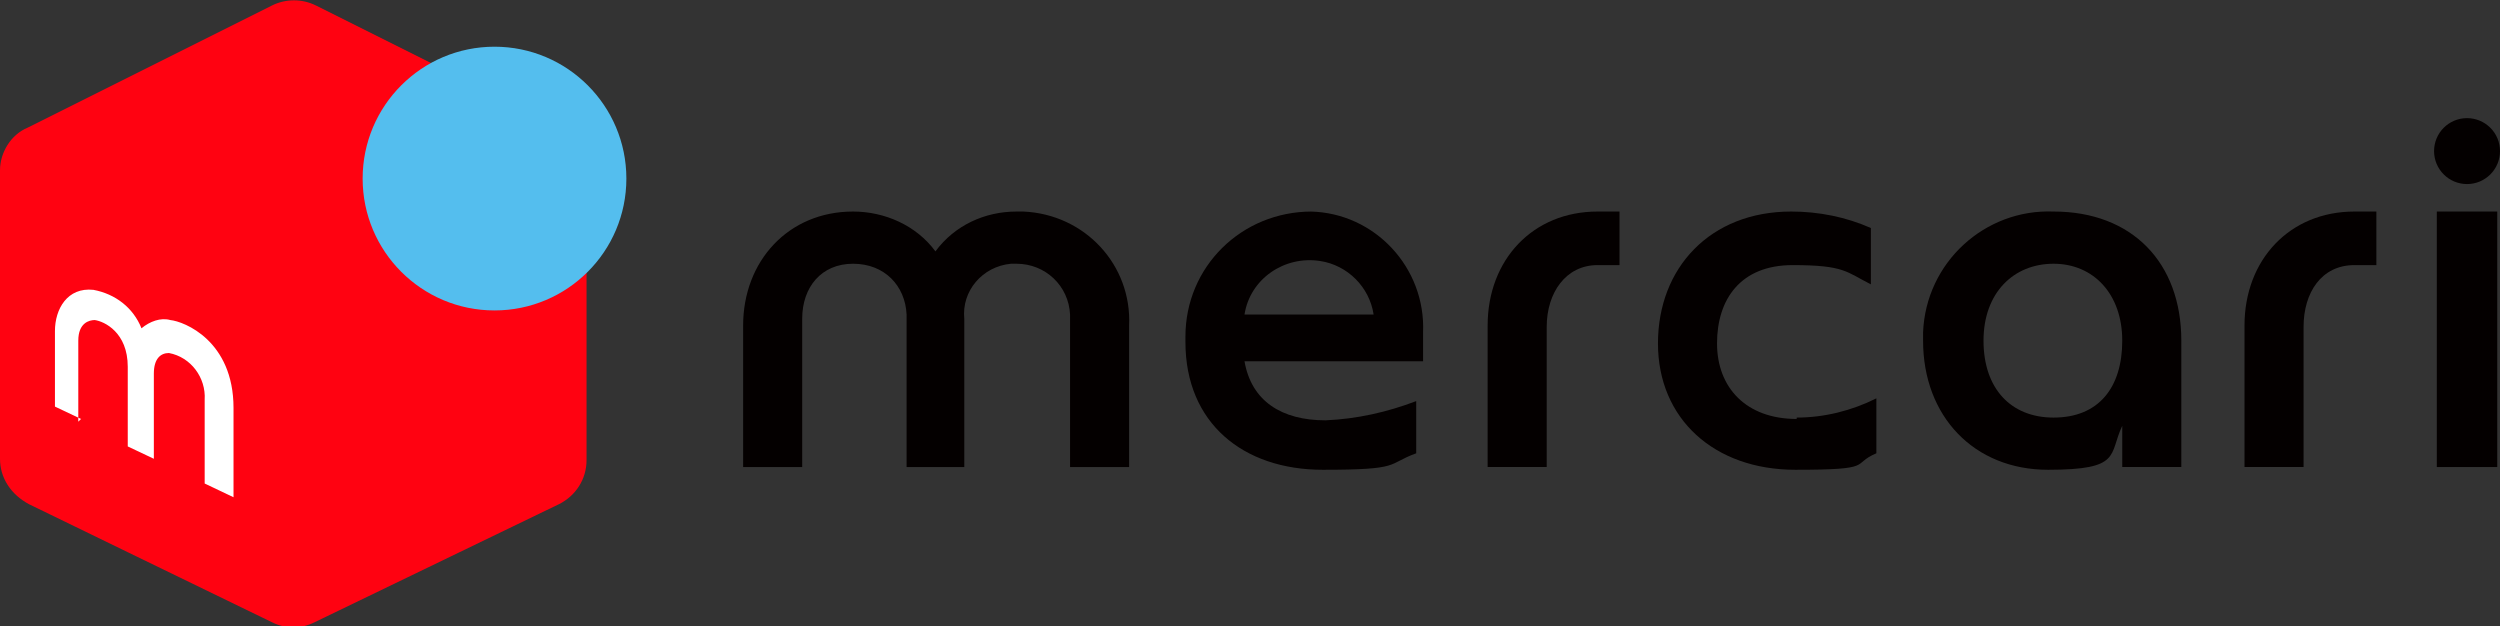 <?xml version="1.0" encoding="UTF-8"?>
<svg id="_レイヤー_1" xmlns="http://www.w3.org/2000/svg" version="1.1" viewBox="0 0 182 45.6">
  <rect x="0" y="0" width="182" height="45.6" fill="#333333" stroke="none"/>
  <!-- Generator: Adobe Illustrator 29.6.0, SVG Export Plug-In . SVG Version: 2.1.1 Build 207)  -->
  <defs>
    <style>
      .st0 {
        fill: #040000;
      }

      .st1 {
        fill: #fff;
      }

      .st2 {
        fill: #ff0211;
        fill-rule: evenodd;
      }

      .st3 {
        fill: #54beee;
      }
    </style>
  </defs>
  <g id="mercari-logo">
    <path class="st2" d="M42.7,12.5v21c0,1.4-.8,2.6-2,3.2l-17.8,8.6c-1,.5-2.1.5-3.1,0l-10.5-5.1-7.2-3.5c-1.3-.7-2.1-1.9-2.1-3.3V12.4c0-1.3.8-2.6,2-3.1L19.8.4c1-.5,2.2-.5,3.2,0l17.8,8.9c1.2.6,1.9,1.8,1.9,3.1h0Z"/>
    <rect class="st0" x="177.4" y="15.4" width="4.4" height="18.6"/>
    <path class="st0" d="M130.8,30.5c-3.7,0-5.8-2.3-5.8-5.5s1.7-5.7,5.5-5.7,3.9.5,5.7,1.4v-4.1c-1.8-.8-3.8-1.2-5.8-1.2-5.9,0-9.7,4.1-9.7,9.6s4.1,9.2,10,9.2,4-.4,5.9-1.2v-4c-1.8.9-3.8,1.4-5.8,1.4h0Z"/>
    <path class="st0" d="M74,15.4c-2.3,0-4.5,1-5.9,2.9-1.4-1.9-3.7-2.9-6-2.9-4.7,0-8,3.6-8,8.3v10.3h4.3v-10.8c0-2.3,1.4-4,3.7-4s3.8,1.6,3.9,3.7v11.1h4.2v-10.8c-.2-2,1.3-3.8,3.4-4h.4c2.1,0,3.8,1.6,3.9,3.7v11.1h4.3v-10.3c.2-4.4-3.2-8.1-7.7-8.3-.2,0-.4,0-.5,0Z"/>
    <circle class="st0" cx="179.6" cy="11" r="2.4"/>
    <path class="st0" d="M149.5,15.4c-5-.2-9.3,3.7-9.5,8.8v.6c0,5.5,3.7,9.4,9.1,9.4s4.4-1.1,5.4-3.2v3h4.3v-9.2c0-5.7-3.6-9.4-9.3-9.4ZM149.5,30.4c-3.1,0-5.1-2.1-5.1-5.6s2.2-5.6,5.1-5.6,5,2.2,5,5.6-1.7,5.6-5,5.6h0Z"/>
    <path class="st0" d="M116.3,19.3c-2.3,0-3.7,2-3.7,4.5v10.2h-4.3v-10.3c0-4.8,3.3-8.3,8-8.3h1.6v3.9h-1.6Z"/>
    <path class="st0" d="M171.4,19.3c-2.4,0-3.7,2-3.7,4.5v10.2h-4.3v-10.3c0-4.8,3.3-8.3,8-8.3h1.6v3.9s-1.6,0-1.6,0Z"/>
    <path class="st0" d="M95.5,15.4c-5.1,0-9.2,4-9.2,9.1v.4c0,5.9,4.2,9.3,10,9.3s4.6-.4,6.8-1.2v-3.8c-2.1.8-4.3,1.3-6.6,1.4-3.2,0-5.4-1.4-5.9-4.3h13c0-.7,0-1.4,0-2.1.2-4.7-3.5-8.7-8.2-8.8ZM90.6,22.9c.4-2.6,2.9-4.3,5.5-3.9,2,.3,3.6,1.9,3.9,3.9h-9.4Z"/>
    <circle class="st3" cx="36" cy="13" r="9.6"/>
    <path class="st1" d="M5.9,30.5l-1.9-.9v-5.5c0-1.6.9-3.2,2.8-3,1.6.3,2.9,1.3,3.5,2.8.6-.5,1.4-.8,2.1-.6,1,.1,4.6,1.5,4.6,6.4v6.5l-2.1-1v-6.1c.1-1.6-1-3.1-2.6-3.4-.6,0-1.1.4-1.1,1.5v6.2l-1.9-.9v-5.8c0-2.5-1.7-3.3-2.4-3.4-.4,0-1.2.2-1.2,1.5v5.9l.2-.2Z"/>
  </g>
</svg>